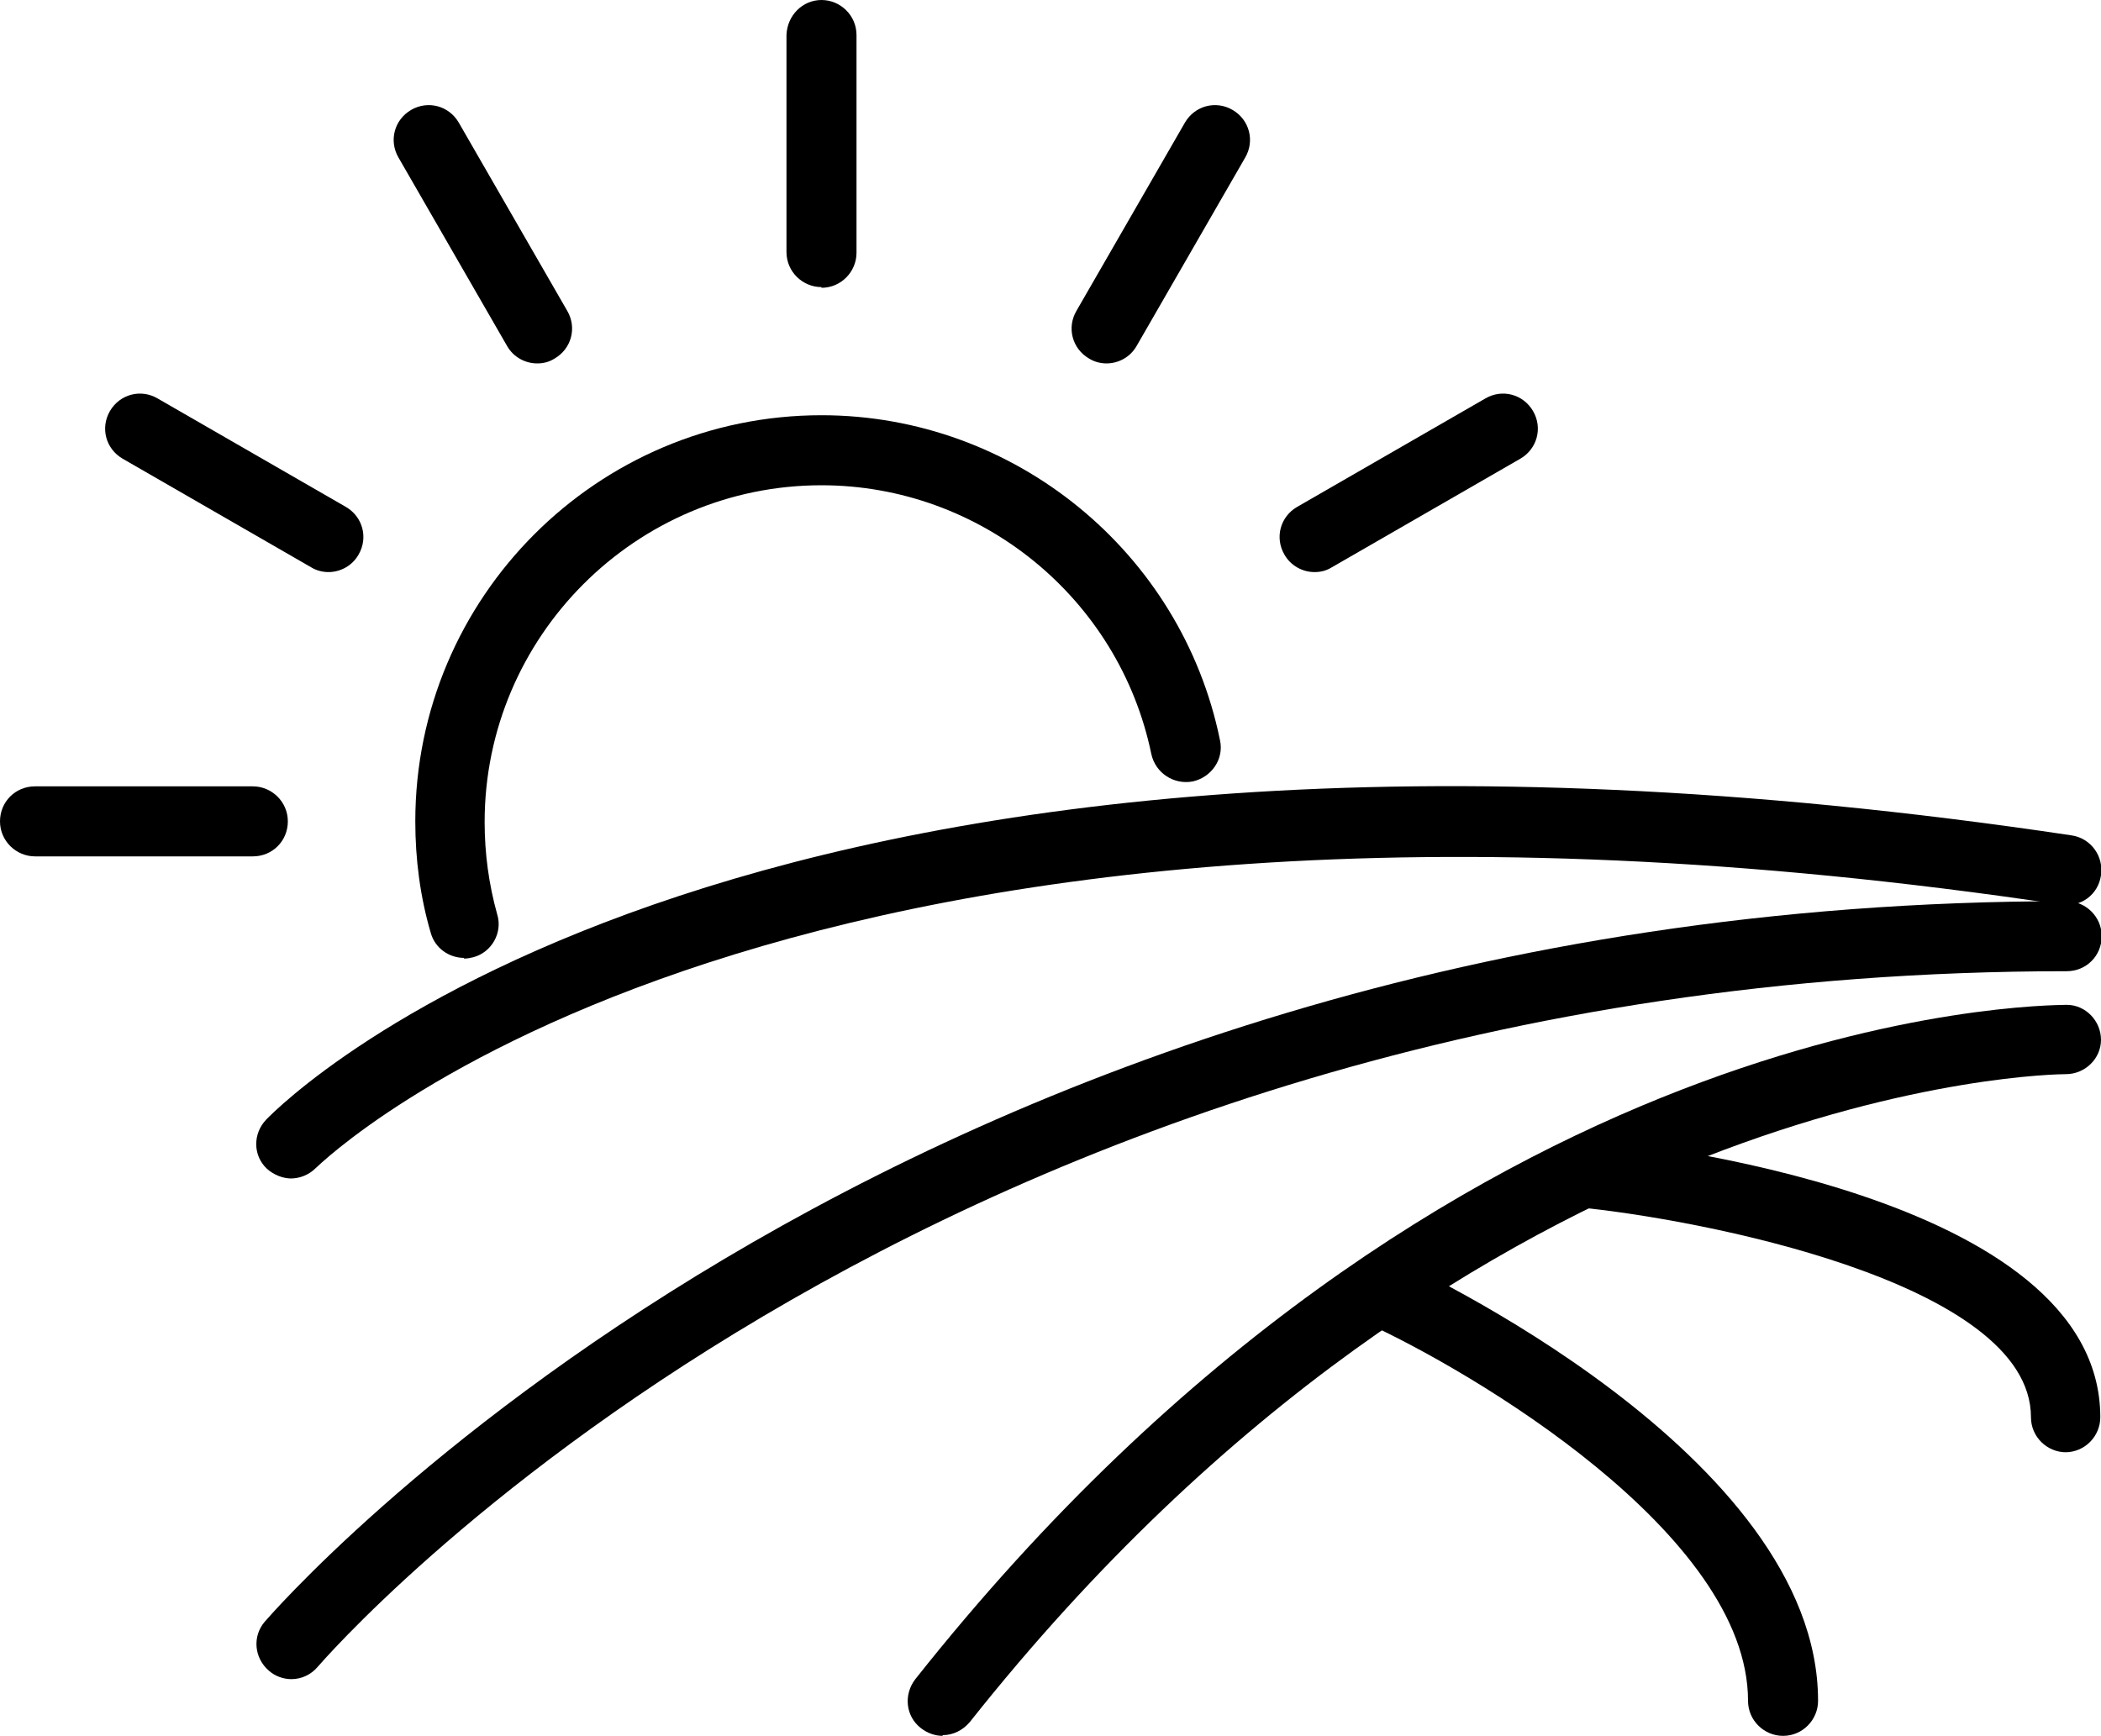 <?xml version="1.0" encoding="UTF-8"?><svg id="_ÎÓÈ_1" xmlns="http://www.w3.org/2000/svg" viewBox="0 0 30 24.79"><path d="m6.63,13.68c-.22,0-.42-.14-.48-.36-.15-.51-.22-1.05-.22-1.59,0-3.2,2.6-5.8,5.8-5.8,2.75,0,5.14,1.95,5.69,4.64.06.27-.12.53-.39.59-.27.05-.53-.12-.59-.39-.46-2.23-2.44-3.84-4.71-3.84-2.65,0-4.81,2.16-4.81,4.81,0,.45.06.89.18,1.32.08.26-.08.54-.34.61-.04.01-.09.02-.14.02Z"/><path d="m11.73,4.1c-.27,0-.5-.22-.5-.5V.5C11.24.22,11.46,0,11.73,0s.5.22.5.5v3.11c0,.27-.22.5-.5.5Z"/><path d="m7.67,5.19c-.17,0-.34-.09-.43-.25l-1.55-2.69c-.14-.24-.06-.54.18-.68.24-.14.54-.06.68.18l1.55,2.69c.14.24.06.54-.18.68-.08.05-.16.07-.25.07Z"/><path d="m4.69,8.17c-.08,0-.17-.02-.25-.07l-2.69-1.55c-.24-.14-.32-.44-.18-.68.14-.24.44-.32.68-.18l2.69,1.55c.24.14.32.44.18.68-.09.16-.26.25-.43.25Z"/><path d="m3.6,12.23H.5c-.27,0-.5-.22-.5-.5s.22-.5.5-.5h3.11c.27,0,.5.22.5.5s-.22.5-.5.5Z"/><path d="m18.77,8.17c-.17,0-.34-.09-.43-.25-.14-.24-.06-.54.18-.68l2.69-1.55c.24-.14.54-.06.68.18.14.24.06.54-.18.68l-2.69,1.55c-.08.05-.16.07-.25.07Z"/><path d="m15.8,5.19c-.08,0-.17-.02-.25-.07-.24-.14-.32-.44-.18-.68l1.55-2.69c.14-.24.44-.32.68-.18.24.14.32.44.18.68l-1.55,2.69c-.09.16-.26.25-.43.25Z"/><path d="m4.16,16.83c-.12,0-.25-.05-.35-.14-.2-.19-.2-.5-.01-.7.27-.28,6.87-6.89,25.78-4.06.27.04.46.29.42.57s-.29.46-.57.42c-18.34-2.75-24.85,3.7-24.92,3.76-.1.1-.23.15-.36.15Z"/><path d="m4.16,23.98c-.11,0-.23-.04-.32-.12-.21-.18-.24-.49-.06-.7.09-.1,8.84-10.29,25.73-10.29.27,0,.5.22.5.5s-.22.5-.5.5c-16.43,0-24.88,9.83-24.97,9.93-.1.12-.24.18-.38.18Z"/><path d="m13.46,24.79c-.11,0-.22-.04-.31-.11-.22-.17-.25-.48-.08-.7,7.62-9.62,16.08-9.62,16.44-9.63.27,0,.49.23.49.5,0,.27-.23.49-.5.49,0,0,0,0,0,0-.17,0-8.39.09-15.65,9.25-.1.12-.24.19-.39.19Z"/><path d="m25.46,24.79c-.27,0-.5-.22-.5-.5,0-2.39-3.96-4.72-5.48-5.41-.25-.11-.36-.41-.25-.66.11-.25.41-.36.66-.25.25.11,6.07,2.8,6.07,6.32,0,.27-.22.5-.5.5Z"/><path d="m29.5,20.74c-.27,0-.5-.22-.5-.5,0-1.94-4.8-2.84-6.48-3-.27-.03-.47-.27-.45-.54.03-.27.28-.47.54-.45.76.07,7.38.8,7.38,3.99,0,.27-.22.5-.5.5Z"/></svg>